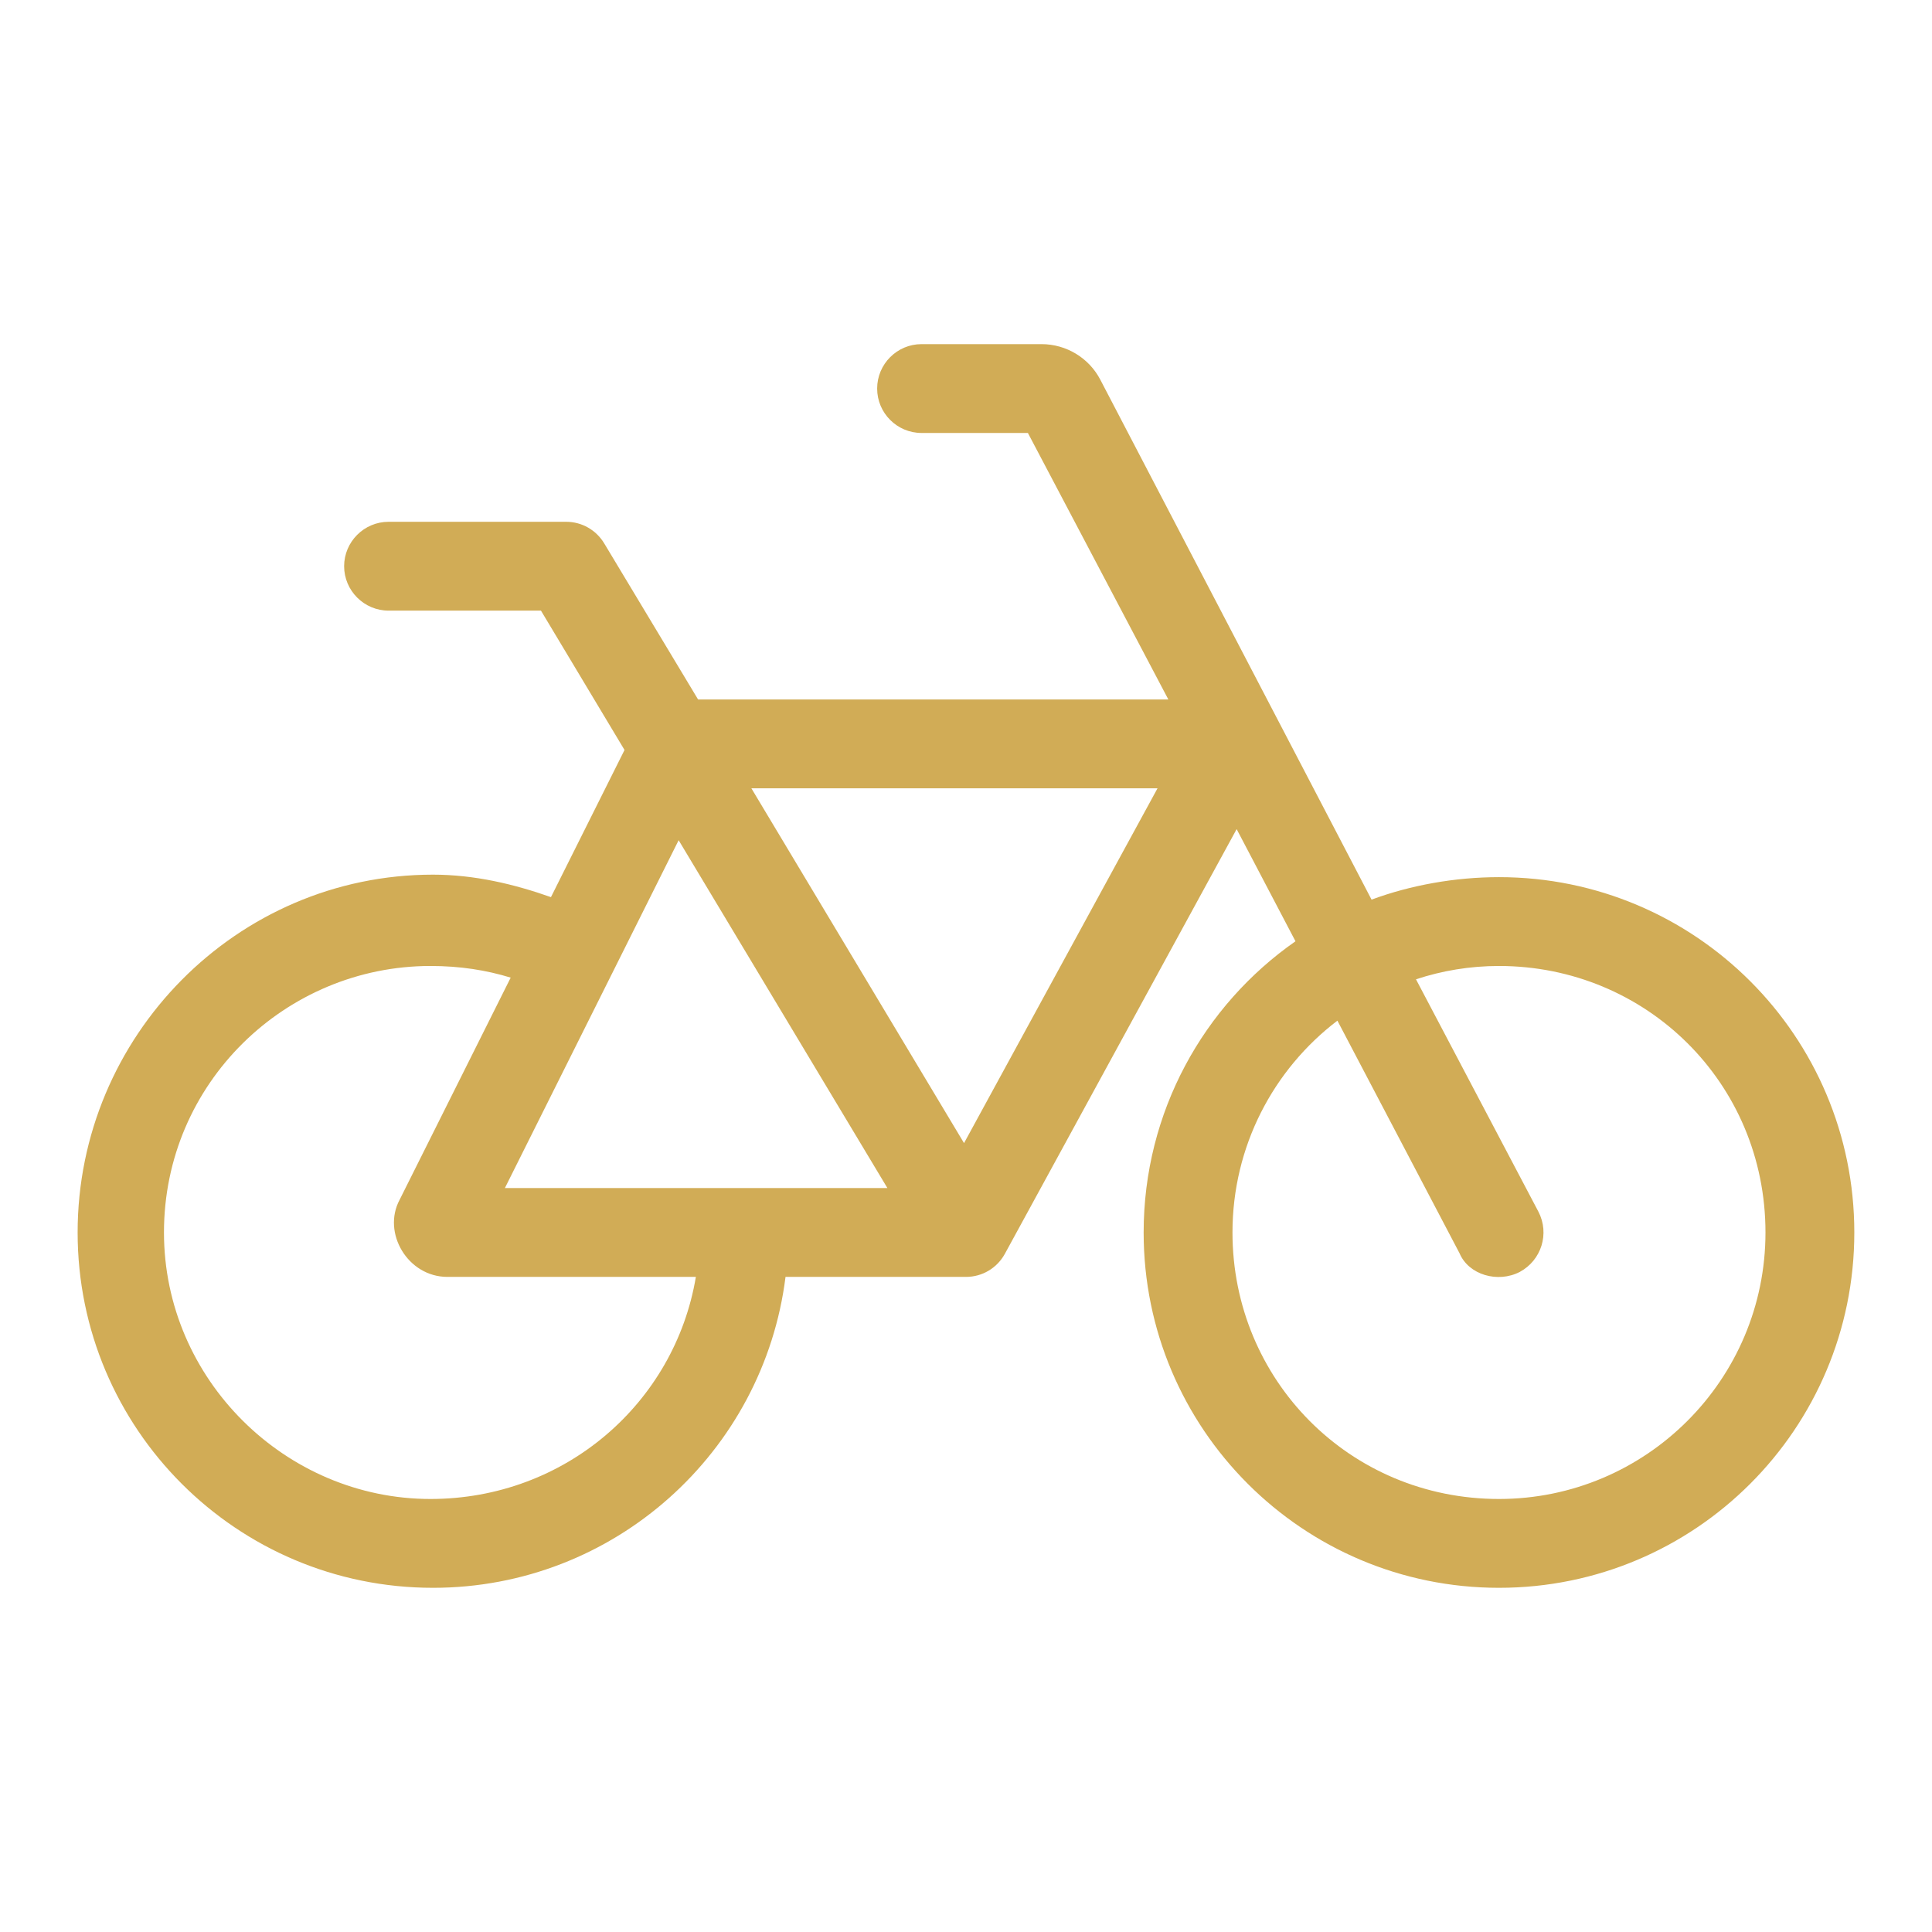 <svg xmlns="http://www.w3.org/2000/svg" xmlns:xlink="http://www.w3.org/1999/xlink" width="512" zoomAndPan="magnify" viewBox="0 0 384 384" height="512" preserveAspectRatio="xMidYMid meet" version="1.0"><defs><clipPath id="14c395fd43"><path d="M 15.43 68 L 368.68 68 L 368.68 316 L 15.43 316 Z M 15.43 68 " clip-rule="nonzero"/></clipPath></defs><g clip-path="url(#14c395fd43)"><path fill="#d1ac56" d="M 207.004 68.398 C 211.914 68.398 216.438 71.125 218.699 75.473 L 272.609 178.809 C 280.332 175.938 289.215 174.34 297.934 174.34 C 336.945 174.34 368.559 205.953 368.559 244.965 C 368.559 283.973 336.945 315.59 297.934 315.59 C 258.926 315.59 227.309 283.973 227.309 244.965 C 227.309 221.02 239.227 199.828 257.488 187.086 L 245.793 164.793 L 199.719 249.215 C 198.176 252.027 195.25 253.793 191.996 253.793 L 156.129 253.793 C 151.773 288.609 122.086 315.59 86.055 315.59 C 47.051 315.59 15.43 283.973 15.43 244.965 C 15.43 205.953 47.051 173.844 86.055 173.844 C 94.277 173.844 102.168 175.719 109.508 178.312 L 124.129 149.066 L 107.52 121.367 L 77.227 121.367 C 72.371 121.367 68.398 117.395 68.398 112.539 C 68.398 107.684 72.371 103.711 77.227 103.711 L 112.539 103.711 C 115.633 103.711 118.5 105.34 120.102 108.016 L 138.75 139.027 L 232.219 139.027 L 204.301 86.055 L 183.168 86.055 C 178.312 86.055 174.34 82.105 174.34 77.227 C 174.34 72.352 178.312 68.398 183.168 68.398 Z M 244.965 244.965 C 244.965 274.207 268.195 297.934 297.934 297.934 C 327.176 297.934 350.902 274.207 350.902 244.965 C 350.902 215.223 327.176 191.996 297.934 191.996 C 292.141 191.996 286.621 192.934 281.438 194.645 L 305.77 240.828 C 308.031 245.184 306.375 250.48 302.074 252.801 C 297.715 255.062 291.918 253.406 290.098 249.102 L 265.82 202.863 C 253.129 212.52 244.965 227.805 244.965 244.965 Z M 101.504 194.312 C 96.648 192.824 91.465 191.996 85.559 191.996 C 56.801 191.996 32.59 215.223 32.59 244.965 C 32.59 274.207 56.801 297.934 85.559 297.934 C 112.32 297.934 134.113 278.844 138.309 253.793 L 88.926 253.793 C 81.035 253.793 75.902 245.02 79.434 238.453 Z M 176.379 236.137 L 134.887 167 L 100.348 236.137 Z M 149.344 156.684 L 191.609 227.199 L 230.066 156.684 Z M 149.344 156.684 " fill-opacity="1" fill-rule="nonzero"/></g></svg>